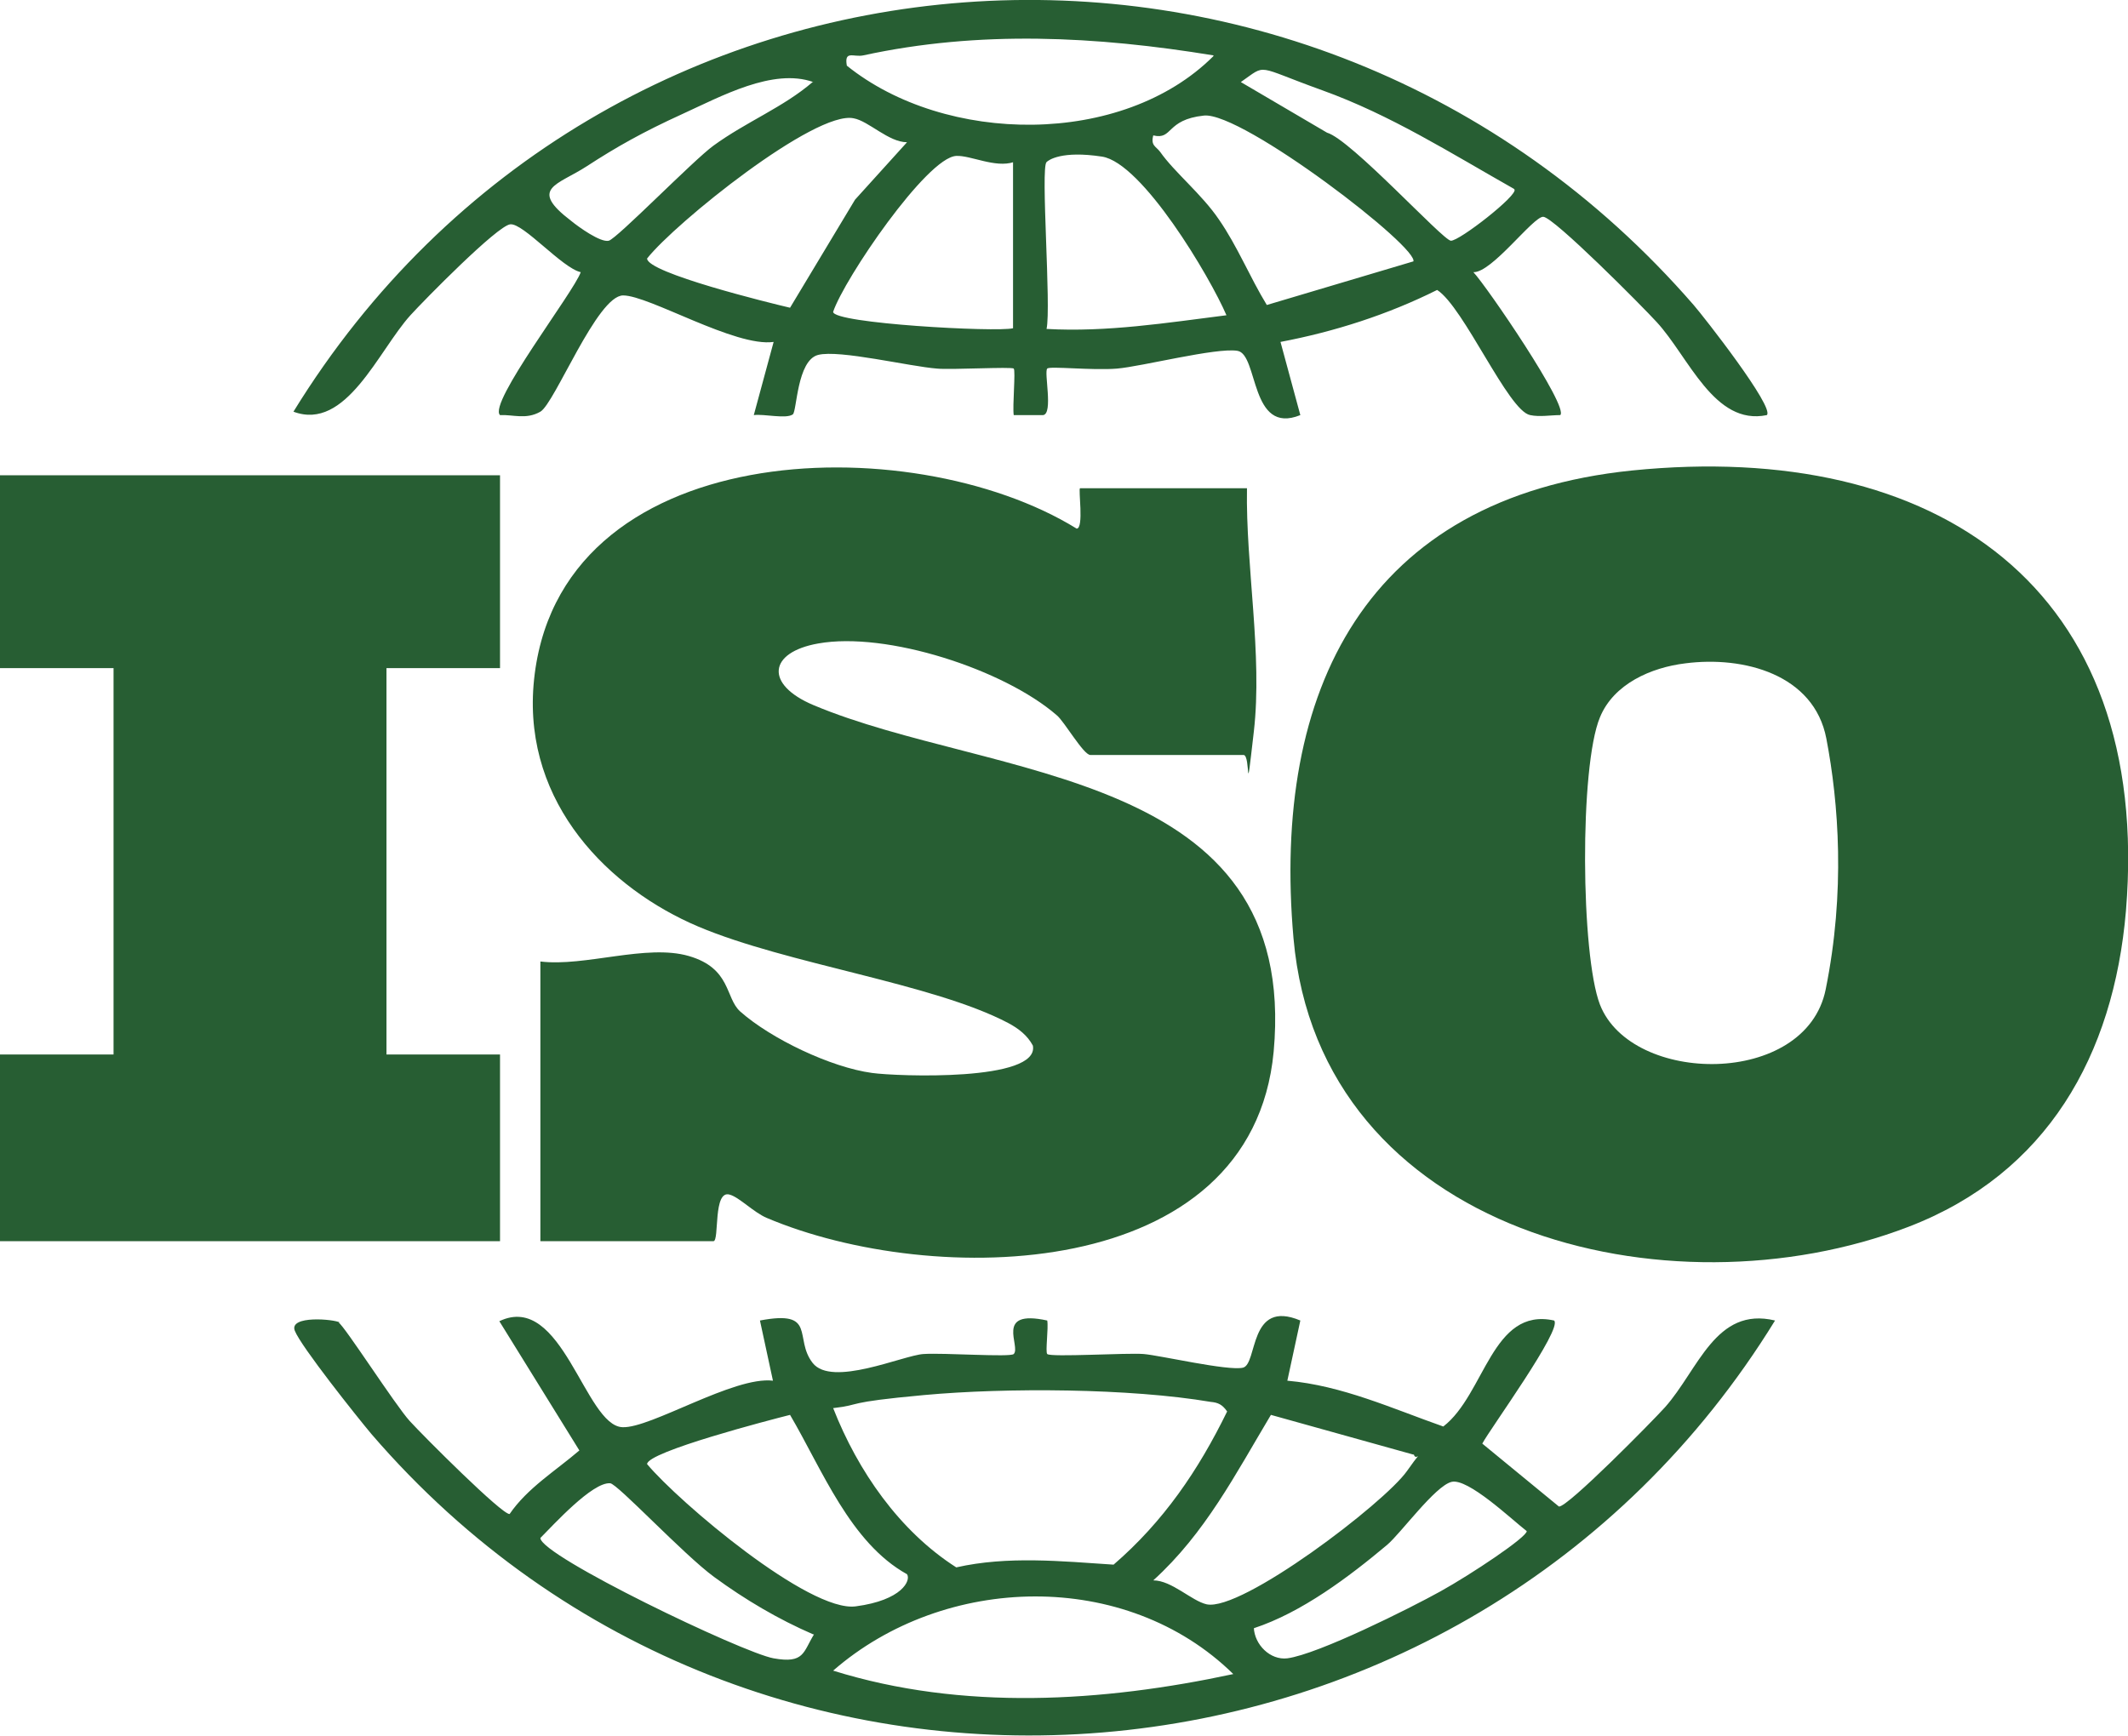 <?xml version="1.0" encoding="UTF-8"?>
<svg id="Livello_1" xmlns="http://www.w3.org/2000/svg" version="1.1" viewBox="0 0 311.1 253.9">
  <!-- Generator: Adobe Illustrator 29.8.1, SVG Export Plug-In . SVG Version: 2.1.1 Build 2)  -->
  <defs>
    <style>
      .st0 {
        fill: #275e33;
      }
    </style>
  </defs>
  <g>
    <path class="st0" d="M566.8,25.6v102.2c0,4.9-5.7,16.1-8.6,20.3-12.6,18.5-33.6,27.8-55.2,31.2-1.6,1.4-1.5,23.5-1.2,27.3,2.2,29.7,29.8,40,56.1,40.8.7.5,1.9,12,1.5,12.5-1.5,2.1-15.7.2-18.8-.3-19-2.9-42.1-13.3-50-31.9-4.3-10.2-3.6-37-2.9-49.1s1.7-7.4,1-11.4c22.3,0,44.4-4.6,56.4-25,5.5-9.3,6.1-17.6,6.6-28.3,1.2-25.1-1-51.1,0-76.3h-135v93.2c0,1.6,6.5,12.9,8,14.9,10.6,14,24.5,19.2,41.5,21.4s9.7-1.7,10.5,2.5c-.8,25.2,4.9,47.3-13,67.8s-26,20.4-37.5,20.4h-20.5c-.5,0-.7-9.1,0-9.5,21,0,40.5-6.9,51.2-25.7,4.4-7.8,5.4-14.1,5.9-23.1s.5-17.8-1-19-15.3-4.2-18.5-5.4c-19.1-7.2-41.5-24.9-41.5-47.4V25.6h165Z"/>
    <path class="st0" d="M634.8,26.6v79.2c0,4.6-9.3,15.8-13.1,18.9-1.7,1.4-7.9,4.1-7.9,4.6v128.6h-20V120.8c6.2-2.8,12.4-1.8,18.5-6.5s8.5-11.3,8.5-16.4V26.6h14Z"/>
    <path class="st0" d="M613.8,26.6v59.3c0,.1-1.4,1.5-1.5,1.5h-14.5V26.6h16Z"/>
    <path class="st0" d="M590.8,26.6l.9,59.2c-1,3.1-12.2,1.2-15.2,1.5l-1.4-60.2c.5-2.9,12.8.8,15.8-.5Z"/>
  </g>
  <g id="g6Pg5v.tif">
    <g>
      <path class="st0" d="M521.5-1l8.1,1.4c16.8,4.1,29.6,16.8,34.1,33.4,18.4,7,30.2,25.9,27.4,45.6-.4,3.1-1.3,6.2-2.3,9.2,2.8,2.2,5.3,4.6,7.5,7.4,14,18,9.5,43.8-9.9,55.6-13.4,8.2-29.5,7-42.9-.3v25.3c0,3-4.2,6.7-7.2,6.7-11.5-.6-23.8.8-35.2,0-3.3-.2-7.8-3-7.8-6.7v-26.8l-17,2.1c-10.9.5-12.2-13.5-2.1-15.4s17.7-1.7,26.3-3.2c3.5-.8,8.2,3,8.2,6.5v28.1h19.4v-27.9c0-2.9,3.3-6.2,6.1-6.7,7.6-1.2,16.5,5.3,23.8,7.3,26.7,7.4,42.3-23.1,21.2-40.6-3.4-2.8-7.4-5.1-11.3-6.9,5.9-6.1,9-14,7.9-22.5-1.6-12.8-12.5-24.2-25.8-23.9,0-10.9-4.6-21-13.8-27.2-8.8-5.9-21-7.3-30.8-2.7-18.3,8.5-31.2,39.6-37.9,57.6s-13.8,43.1-19.1,64.9c-1.6,6.4-2.7,14.1-4.7,20.3s-7.6,8.5-12.8,4.5l-35.6-35.4c-.9-.9-1.2-2.1-1.7-3.3v-3.2c1.4-5.7,8.2-8.4,12.7-4.3l25.3,25c7.4-27.5,14-55.6,24.4-82.1,10.2-26.1,27.3-59.5,59-61.7l.3-.2h6.2Z"/>
      <path class="st0" d="M453.1,230.3l.4,17.7c.7,1.5,5.7,1,7.2,1.1s3.9.2,4.2,1.8-.3,2.6-2,2.7c-9.6-.7-20.4.9-29.9,0s-1.8-.6-1.8-1.8c-.2-4.7,8-1.2,10-3.9.6-12.6,0-25.2.3-37.8-.2-3.5-1.2-3.7-4.6-4-2.2-.1-5.9.9-5.7-2.5s4.5-1.8,6.5-1.8c14.7.2,29.5-.3,44.2-.2l1.9.7,4.5,10.8c-.4,1.7-2.2,1.9-3.7,1.4s-5.4-4.1-7.1-5.3c-6.2-4.1-7.8-3.2-14.9-3-1.2,0-8.3,0-8.8.5s-.5,1.3-.5,1.3v17.6h8.9c.7,0,2.9-.6,3.6-.9,3.9-1.4,2.1-4.3,3.9-7s4.3-1.3,4.7.4c.3,4.8,0,9.6,0,14.5s.8,4.6,0,5.6-2.9.9-3.8.2c-1.6-1.2-.4-6.2-4.2-7.6s-2.6-.6-3.2-.6h-9.9Z"/>
      <path class="st0" d="M532.6,215.8c-1.2-8.5-8.1-10.9-15.9-9.8s-11.5,6.6-3.6,11.6c4.5,2.8,10,4.8,14.7,7.3,7.6,4,19.9,11.8,11.8,21.6-7.8,9.3-28.1,8.4-38.9,6-1.6-.4-3.1-.5-3.9-2.1s-2.7-9.7-2.7-11c0-2.6,3.2-2.7,5.1-2.6,1.5,4.8,4.4,9.2,9.2,11.2,5.1,2.1,15.6,2.5,19.5-2,5.4-6.2-4.2-12.2-8.8-14.8-6-3.4-20.2-8.3-22.5-15.2s-.6-3.8.2-5.8c4.1-10.3,27.6-9.7,36.4-7.7s3.8.7,4.2,3.2.8,6.5.7,7.9c-.3,2.7-3.6,2.3-5.6,2.2Z"/>
      <path class="st0" d="M596.3,215.3c-.3-11.9-16.4-10.6-24.1-7.6-11,4.3-14.7,15-11.4,26,4.9,16.6,24.9,18,38.5,11.8.5,0,.8.2,1.2.5s1.7,1.9,1.9,2.1.3.2.2.5c-2.4,1-4.7,2.3-7.2,3.1-16.6,5.5-42.5,1.5-47.3-18.2s14.2-30.5,30.7-32.2c4.9-.5,15.6-.6,20.2.8s1.9,1,2.1,2.2.3,8.2,0,9.3c-.4,1.8-3.2,1.7-4.7,1.6Z"/>
      <path class="st0" d="M590.1,1.8c13.8-1.7,21.4,14.7,11.1,23.7-10,8.6-25.1-.7-22-13.7,1.1-4.8,6-9.4,11-10ZM585.8,7.8c2.9.3,8.7-.8,10.9,1.4s1.2,5.9-1.5,7.5c1.6,1.6,2.6,3.8,3.9,5.7,6.9-7,1.3-18-8.5-16.9-8.1,1-11.3,12.2-4.8,17.3V7.8ZM589.7,13.8h3.3c1.5,0,1.7-2.6-.2-2.6h-3.1v2.6ZM589.7,17.2v5.7c0,.6-2.7.1-3.2.4,3.1,2.5,8.5,2.6,11.5-.1-.8-.1-2.1.2-2.8-.1-1.3-.6-2.6-6.8-5.6-5.9Z"/>
    </g>
  </g>
  <g id="rjDDuF.tif">
    <g>
      <path class="st0" d="M238.6,68.8c44.5-4.5,76.1,17.1,72.2,64.4-1.8,21.1-11.5,38.4-31.8,46.2-35.1,13.5-86.1,1-89.9-42.2-3.2-36.3,10.6-64.4,49.5-68.4ZM246.4,97c-5,.6-10.5,3-12.5,7.9-3,7.2-2.8,34.7,0,42,4.6,11.8,30.1,12.1,33-2.2s1.9-27.3.1-36.7-12.1-12.1-20.6-11Z"/>
      <path class="st0" d="M79,140.6c6.5.8,15.5-2.6,21.7-.8s5.3,6.1,7.5,8.1c4.5,4,13.3,8.2,19.3,9,3.6.5,24.5,1.3,23.5-4-.8-1.5-2.1-2.5-3.6-3.3-11-5.8-32.3-8.6-45.3-14.1s-25.5-17.9-24.1-35.3c3-36.4,55.1-37.9,79.4-22.9,1.1,0,.2-5.9.5-5.9h24.4c-.2,11.4,2.3,24.3,1,35.6s-.4,3.4-1.5,3.4h-22.4c-1,0-3.8-4.9-4.9-5.8-7.7-6.7-24.9-12.3-34.9-10.5-7.3,1.3-7.8,6-.7,9,26.1,11,71.1,9.2,67.3,50.7-3.2,33.9-49.8,34.6-74.1,24.3-1.9-.8-4-3-5.4-3.4-2.5-.8-1.5,6.8-2.4,6.8h-25.3v-40.9Z"/>
      <polygon class="st0" points="73.1 69.5 73.1 97.7 56.5 97.7 56.5 154.2 73.1 154.2 73.1 181.5 0 181.5 0 154.2 16.6 154.2 16.6 97.7 0 97.7 0 69.5 73.1 69.5"/>
      <path class="st0" d="M258.3,60.7c-7.7,1.6-11.4-8.5-16.1-13.6-2-2.2-15.1-15.4-16.6-15.4s-7.5,8.2-10.2,8.1c1.9,2,14,19.7,12.7,20.9-1.4,0-3,.3-4.4,0-3.2-.6-9.7-15.8-13.6-18.3-7.2,3.6-15,6.1-22.9,7.6l2.9,10.7c-7.4,3-6.1-8.9-9.2-9.4s-14,2.3-17.6,2.6-9.9-.4-10.2,0c-.5.5.9,6.6-.6,6.8h-4.3c-.2-1.3.3-6.5,0-6.8s-9.2.2-11.2,0c-4-.3-14.3-2.8-17.4-2s-3.1,8.3-3.7,8.7c-1,.7-4.2-.1-5.7.1l2.9-10.7c-5.6.8-18.2-6.8-22-6.8s-10,15.8-12.1,17-4,.4-5.9.5c-1.8-1.7,10.8-18,11.8-20.9-2.7-.6-8.4-7.2-10.3-7s-12.6,11.1-14.6,13.3c-4.7,5.2-9.4,17-17.1,14.1C88.1-13.3,190.9-20.7,247.6,44.6c1.4,1.6,11.9,15,10.7,16.1ZM177.4,8.1c-17.1-2.8-34.2-3.7-51.2,0-1.4.3-2.8-.8-2.4,1.5,14.4,11.6,40.3,11.9,53.6-1.4ZM221.3,27.6c-9.2-5.2-18-10.8-28-14.4s-8-3.9-11.9-1.2l12.6,7.4c3.5,1,16.9,15.7,18.1,15.8s9.9-6.7,9.3-7.5ZM118.9,12c-5.9-2.1-13.5,2.1-19.2,4.7s-9.6,4.8-13.9,7.6-8.6,3.2-2.3,8c1.1.9,4.3,3.2,5.5,2.9s12.4-11.8,15.3-13.9c4.8-3.5,10.2-5.6,14.5-9.3ZM132.6,20.8c-2.7,0-5.6-3.1-7.8-3.5-5.6-1.2-26.1,15.3-30.2,20.5,0,2.1,17.9,6.5,20.9,7.2l9.5-15.8,7.6-8.4ZM206.6,38.3c1.3-1.8-25-22-30.6-21.4s-4.5,3.6-7.4,2.9c-.4,1.5.4,1.6,1,2.4,2.1,3,6.1,6.2,8.6,9.9,2.7,3.9,4.5,8.4,7,12.5l21.5-6.4ZM148.2,23.7c-2.7.9-6.3-1-8.4-.9-4.3.2-16.4,18-18,22.8,0,1.7,23.9,3,26.3,2.4v-24.4ZM153,23.7c-.9.8.7,21.2,0,24.4,8.8.5,17.6-.9,26.3-2-2.4-5.6-12.3-22.3-18.2-23.2s-7.8.5-8.1.8Z"/>
      <path class="st0" d="M49.5,193.4c.8.4,8.3,12.1,10.4,14.4s13.5,13.7,14.6,13.6c2.6-3.8,6.7-6.3,10.2-9.3l-11.7-18.9c9.2-4.4,12.5,15.3,18,15.5,4.1.2,16.3-7.5,22-6.8l-1.9-8.8c8.4-1.6,4.9,2.6,7.7,6.2s13.2-1.1,16.2-1.3,12.7.5,13.2,0c1.1-1.1-2.9-6.6,4.9-4.9.2,1.1-.3,4.6,0,4.9.5.5,11.7-.2,14.1,0s12.3,2.5,14.5,2,.8-10.1,8.4-6.9l-1.9,8.8c8,.7,15.4,4.1,22.8,6.7,6.1-4.7,7.1-17.5,16.2-15.5,1.3,1.2-9.4,15.9-10.5,18l11.2,9.2c1.2.2,13.7-12.5,15.5-14.5,4.9-5.5,7.4-14.8,16.1-12.7-44.9,73-148.8,82.1-205.2,16.6-2.1-2.5-10.3-12.8-11.2-15.1s5.8-1.7,6.6-1.2ZM121.8,205.9c3.6,9.2,9.7,18,18,23.3,7.5-1.7,15.4-.9,23-.4,7.3-6.3,12.4-13.8,16.6-22.4-.7-1-1.3-1.3-2.4-1.4-11.8-2-29.9-2.1-41.9-1s-8.9,1.4-13.2,1.9ZM132.6,230.2c-8.3-4.6-12.4-15.3-17.1-23.3-2.8.7-20.9,5.4-20.9,7.2,4.7,5.6,23.7,21.7,30.5,20.8s8.1-3.8,7.5-4.7ZM206.6,212.7l-20.8-5.8c-5.2,8.7-9.6,17.3-17.2,24.2,2.7,0,5.6,3,7.8,3.5,5.1,1.1,26-14.8,29.3-19.5s1.4-1,1-2.4ZM118.9,239c-5.1-2.2-10-5.1-14.5-8.4s-14.2-13.7-15.2-13.7c-2.6-.2-8.3,6.1-10.2,8,0,2.6,29.6,16.8,34.1,17.6s4.3-.9,5.9-3.5ZM183.3,238c.1,2.5,2.4,4.8,4.9,4.5,4.5-.6,17.9-7.3,22.4-9.8s12.6-7.9,12.6-8.8c-2.2-1.7-8.6-7.8-11-7.2s-7.4,7.5-9.4,9.2c-5.6,4.7-12.5,9.9-19.5,12.2ZM180.3,244.8c-15.7-15.4-42.2-14.7-58.5-.5,18.9,5.9,39.4,4.6,58.5.5Z"/>
    </g>
  </g>
</svg>